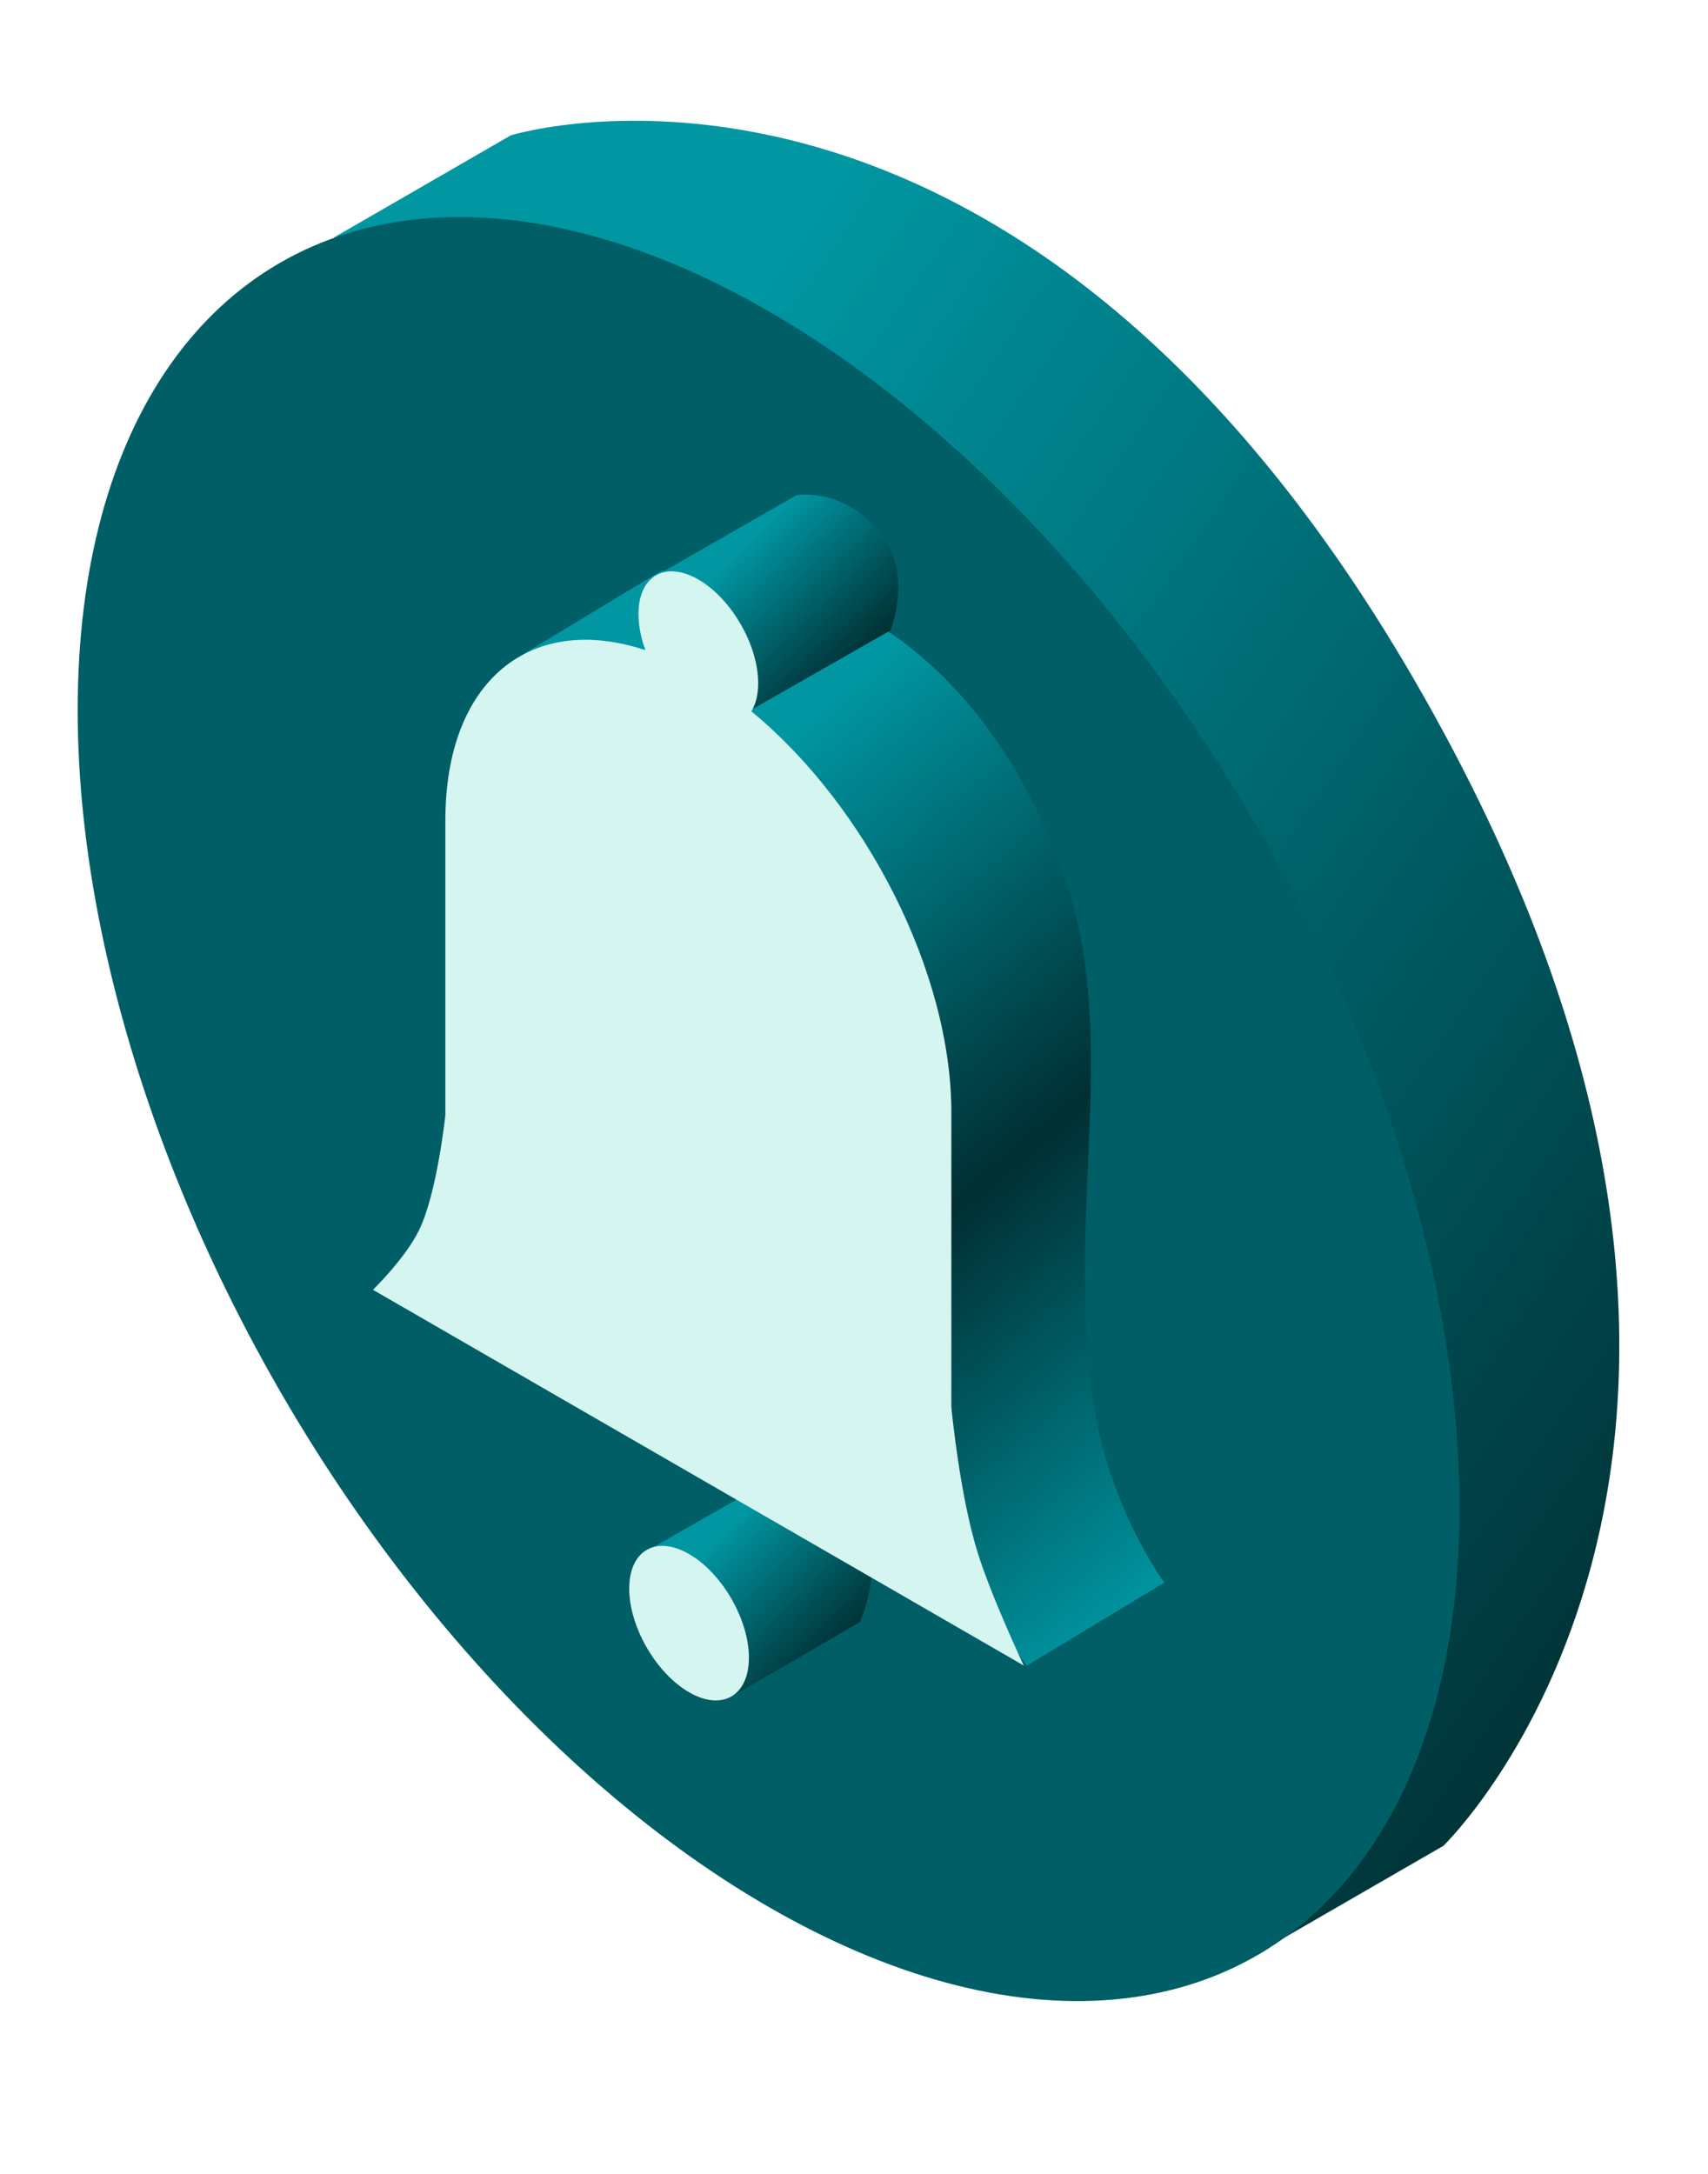 <svg fill="none" height="56" viewBox="0 0 44 56" width="44" xmlns="http://www.w3.org/2000/svg" xmlns:xlink="http://www.w3.org/1999/xlink"><linearGradient id="a"><stop offset="0" stop-color="#0096a2"/><stop offset="1" stop-color="#002f33"/></linearGradient><linearGradient id="b" gradientUnits="userSpaceOnUse" x1="28.335" x2="60.77" xlink:href="#a" y1="-5.275" y2="16.945"/><linearGradient id="c" gradientUnits="userSpaceOnUse" x1="20.233" x2="23.235" xlink:href="#a" y1="37.888" y2="40.933"/><linearGradient id="d" gradientUnits="userSpaceOnUse" x1="25.234" x2="40.031" y1="14.887" y2="32.782"><stop offset="0" stop-color="#0096a2"/><stop offset=".521" stop-color="#002f33"/><stop offset="1" stop-color="#0096a2"/></linearGradient><linearGradient id="e" gradientUnits="userSpaceOnUse" x1="20.539" x2="23.477" xlink:href="#a" y1="12.729" y2="15.743"/><clipPath id="f"><path d="m0 0h44v56h-44z"/></clipPath><g clip-path="url(#f)"><path d="m8.595 6.122 4.563-2.635s13.457-4.186 24.026 15.367c10.194 18.858 0 28.695 0 28.695l-4.564 2.635s7.918-7.809-3.668-30.168c-5.877-11.341-20.359-13.895-20.359-13.895z" fill="url(#b)"/><circle fill="#005e66" r="20.553" transform="matrix(.866 .5 -0 1 19.8 28.57)"/><path d="m16.553 40.013 3.333-1.905s1.345-.218 2.265 1.134c.695 1.023 0 2.544 0 2.544l-3.235 1.881s.739-.746-.267-2.553c-.758-1.362-2.097-1.1-2.097-1.1z" fill="url(#c)"/><circle fill="#d5f6f0" r="1.78" transform="matrix(.866 .5 -0 1 17.751 41.813)"/><path d="m13.485 16.849 3.547-2.143s6.984-1.028 10.256 7.506c1.61 4.2.239 8.386.811 13.471.337 2.987 1.894 5.086 1.894 5.086l-3.547 2.143s-1.391-1.816-1.894-5.086c-.761-4.946.617-9.293-.993-13.493-1.141-2.977-10.074-7.485-10.074-7.485z" fill="url(#d)"/><path d="m16.837 14.866 3.686-2.112s1.346-.218 2.265 1.134c.695 1.023.15 2.352.15 2.352l-3.636 2.075s.638-.54-.368-2.348c-.758-1.362-2.097-1.1-2.097-1.1z" fill="url(#e)"/><path d="m19.355 18.325c.113-.182.177-.427.177-.726 0-.983-.69-2.179-1.542-2.671-.852-.492-1.542-.093-1.542.89 0 .299.064.618.177.93-2.944-.975-5.152.77-5.152 4.386v7.589s-.209 2.001-.676 2.962c-.355.731-1.189 1.541-1.189 1.541l16.765 9.679s-.834-1.773-1.189-2.914c-.467-1.501-.676-3.743-.676-3.743v-7.589c0-3.615-2.208-7.91-5.152-10.335z" fill="#d5f6f0"/></g></svg>